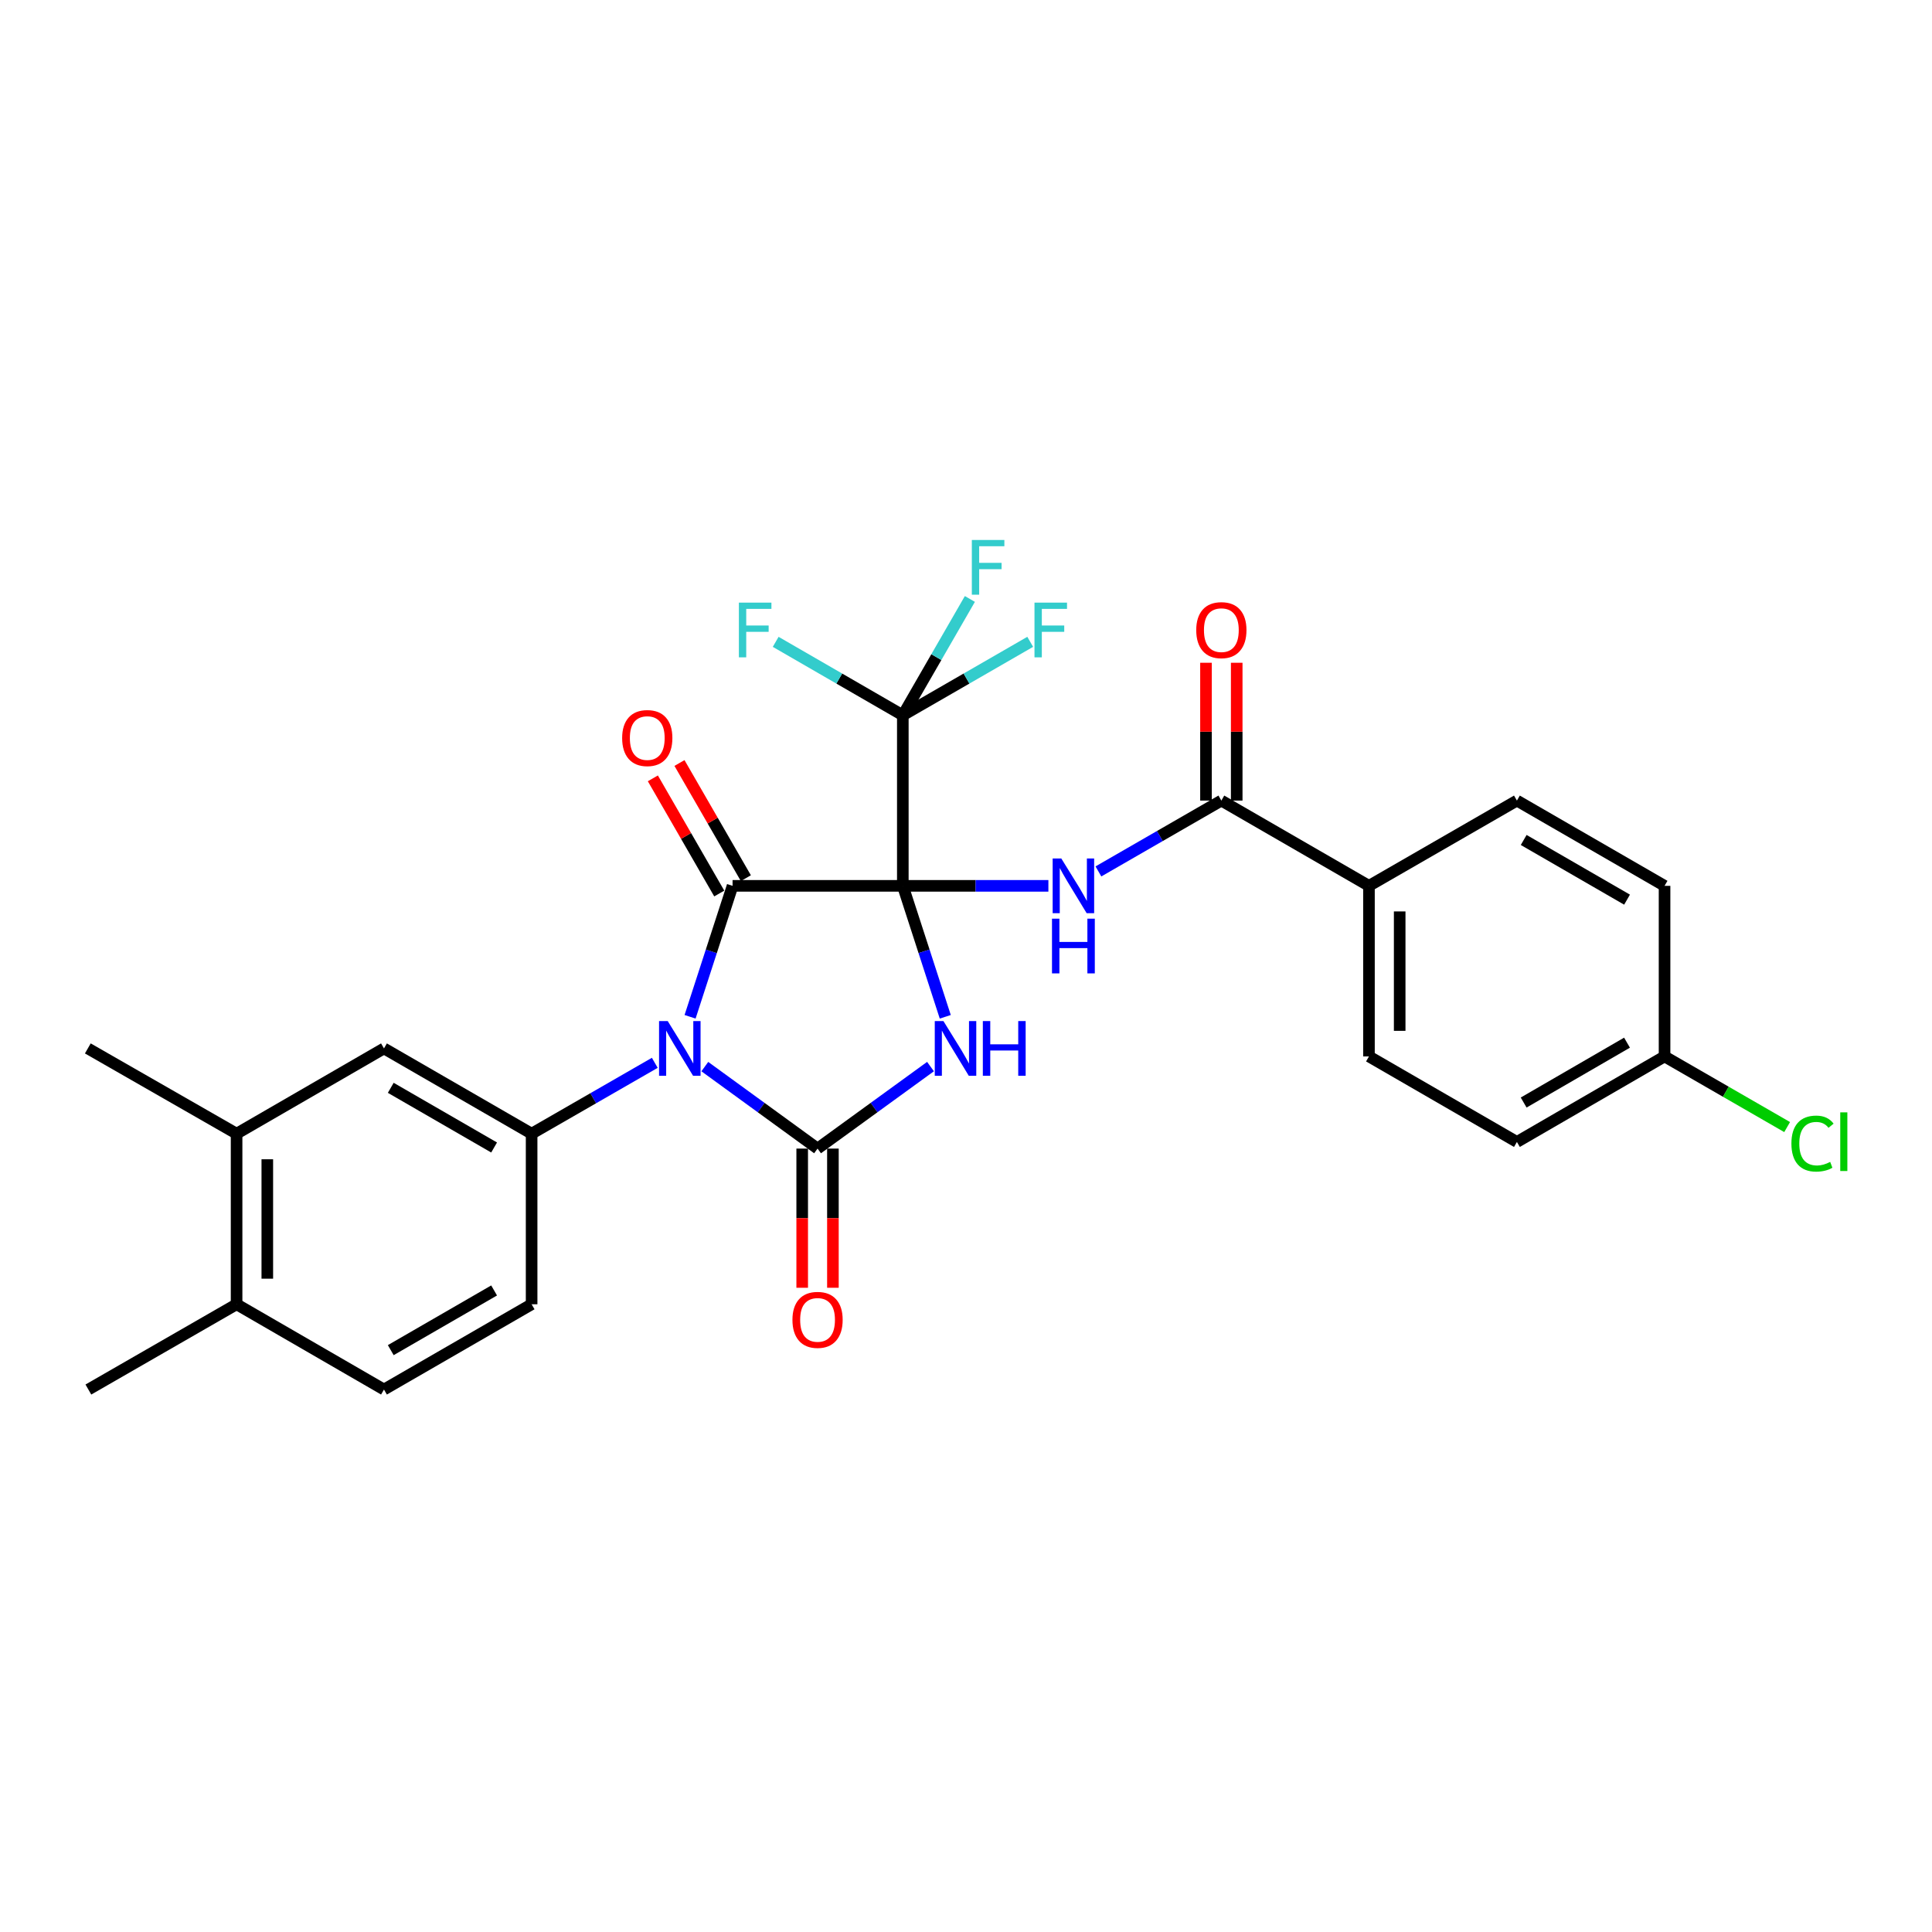 <?xml version='1.0' encoding='iso-8859-1'?>
<svg version='1.1' baseProfile='full'
              xmlns='http://www.w3.org/2000/svg'
                      xmlns:rdkit='http://www.rdkit.org/xml'
                      xmlns:xlink='http://www.w3.org/1999/xlink'
                  xml:space='preserve'
width='1000px' height='1000px' viewBox='0 0 1000 1000'>
<!-- END OF HEADER -->
<rect style='opacity:1.0;fill:#FFFFFF;stroke:none' width='1000' height='1000' x='0' y='0'> </rect>
<path class='bond-1' d='M 467.298,458.512 L 478.284,492.401' style='fill:none;fill-rule:evenodd;stroke:#000000;stroke-width:6px;stroke-linecap:butt;stroke-linejoin:miter;stroke-opacity:1' />
<path class='bond-1' d='M 478.284,492.401 L 489.269,526.29' style='fill:none;fill-rule:evenodd;stroke:#0000FF;stroke-width:6px;stroke-linecap:butt;stroke-linejoin:miter;stroke-opacity:1' />
<path class='bond-2' d='M 467.298,458.512 L 379.173,458.512' style='fill:none;fill-rule:evenodd;stroke:#000000;stroke-width:6px;stroke-linecap:butt;stroke-linejoin:miter;stroke-opacity:1' />
<path class='bond-4' d='M 467.298,458.512 L 504.971,458.512' style='fill:none;fill-rule:evenodd;stroke:#000000;stroke-width:6px;stroke-linecap:butt;stroke-linejoin:miter;stroke-opacity:1' />
<path class='bond-4' d='M 504.971,458.512 L 542.643,458.512' style='fill:none;fill-rule:evenodd;stroke:#0000FF;stroke-width:6px;stroke-linecap:butt;stroke-linejoin:miter;stroke-opacity:1' />
<path class='bond-5' d='M 467.298,458.512 L 467.298,370.228' style='fill:none;fill-rule:evenodd;stroke:#000000;stroke-width:6px;stroke-linecap:butt;stroke-linejoin:miter;stroke-opacity:1' />
<path class='bond-0' d='M 357.181,526.29 L 368.177,492.401' style='fill:none;fill-rule:evenodd;stroke:#0000FF;stroke-width:6px;stroke-linecap:butt;stroke-linejoin:miter;stroke-opacity:1' />
<path class='bond-0' d='M 368.177,492.401 L 379.173,458.512' style='fill:none;fill-rule:evenodd;stroke:#000000;stroke-width:6px;stroke-linecap:butt;stroke-linejoin:miter;stroke-opacity:1' />
<path class='bond-6' d='M 338.916,550.114 L 307.041,568.454' style='fill:none;fill-rule:evenodd;stroke:#0000FF;stroke-width:6px;stroke-linecap:butt;stroke-linejoin:miter;stroke-opacity:1' />
<path class='bond-6' d='M 307.041,568.454 L 275.166,586.794' style='fill:none;fill-rule:evenodd;stroke:#000000;stroke-width:6px;stroke-linecap:butt;stroke-linejoin:miter;stroke-opacity:1' />
<path class='bond-28' d='M 364.812,552.074 L 393.989,573.29' style='fill:none;fill-rule:evenodd;stroke:#0000FF;stroke-width:6px;stroke-linecap:butt;stroke-linejoin:miter;stroke-opacity:1' />
<path class='bond-28' d='M 393.989,573.29 L 423.165,594.506' style='fill:none;fill-rule:evenodd;stroke:#000000;stroke-width:6px;stroke-linecap:butt;stroke-linejoin:miter;stroke-opacity:1' />
<path class='bond-3' d='M 481.63,552.06 L 452.398,573.283' style='fill:none;fill-rule:evenodd;stroke:#0000FF;stroke-width:6px;stroke-linecap:butt;stroke-linejoin:miter;stroke-opacity:1' />
<path class='bond-3' d='M 452.398,573.283 L 423.165,594.506' style='fill:none;fill-rule:evenodd;stroke:#000000;stroke-width:6px;stroke-linecap:butt;stroke-linejoin:miter;stroke-opacity:1' />
<path class='bond-10' d='M 386.061,454.541 L 368.877,424.736' style='fill:none;fill-rule:evenodd;stroke:#000000;stroke-width:6px;stroke-linecap:butt;stroke-linejoin:miter;stroke-opacity:1' />
<path class='bond-10' d='M 368.877,424.736 L 351.694,394.931' style='fill:none;fill-rule:evenodd;stroke:#FF0000;stroke-width:6px;stroke-linecap:butt;stroke-linejoin:miter;stroke-opacity:1' />
<path class='bond-10' d='M 372.286,462.483 L 355.102,432.678' style='fill:none;fill-rule:evenodd;stroke:#000000;stroke-width:6px;stroke-linecap:butt;stroke-linejoin:miter;stroke-opacity:1' />
<path class='bond-10' d='M 355.102,432.678 L 337.919,402.873' style='fill:none;fill-rule:evenodd;stroke:#FF0000;stroke-width:6px;stroke-linecap:butt;stroke-linejoin:miter;stroke-opacity:1' />
<path class='bond-9' d='M 415.215,594.506 L 415.215,630.527' style='fill:none;fill-rule:evenodd;stroke:#000000;stroke-width:6px;stroke-linecap:butt;stroke-linejoin:miter;stroke-opacity:1' />
<path class='bond-9' d='M 415.215,630.527 L 415.215,666.547' style='fill:none;fill-rule:evenodd;stroke:#FF0000;stroke-width:6px;stroke-linecap:butt;stroke-linejoin:miter;stroke-opacity:1' />
<path class='bond-9' d='M 431.115,594.506 L 431.115,630.527' style='fill:none;fill-rule:evenodd;stroke:#000000;stroke-width:6px;stroke-linecap:butt;stroke-linejoin:miter;stroke-opacity:1' />
<path class='bond-9' d='M 431.115,630.527 L 431.115,666.547' style='fill:none;fill-rule:evenodd;stroke:#FF0000;stroke-width:6px;stroke-linecap:butt;stroke-linejoin:miter;stroke-opacity:1' />
<path class='bond-7' d='M 568.54,451.049 L 600.355,432.714' style='fill:none;fill-rule:evenodd;stroke:#0000FF;stroke-width:6px;stroke-linecap:butt;stroke-linejoin:miter;stroke-opacity:1' />
<path class='bond-7' d='M 600.355,432.714 L 632.17,414.379' style='fill:none;fill-rule:evenodd;stroke:#000000;stroke-width:6px;stroke-linecap:butt;stroke-linejoin:miter;stroke-opacity:1' />
<path class='bond-16' d='M 467.298,370.228 L 434.397,351.222' style='fill:none;fill-rule:evenodd;stroke:#000000;stroke-width:6px;stroke-linecap:butt;stroke-linejoin:miter;stroke-opacity:1' />
<path class='bond-16' d='M 434.397,351.222 L 401.496,332.216' style='fill:none;fill-rule:evenodd;stroke:#33CCCC;stroke-width:6px;stroke-linecap:butt;stroke-linejoin:miter;stroke-opacity:1' />
<path class='bond-17' d='M 467.298,370.228 L 500.268,351.217' style='fill:none;fill-rule:evenodd;stroke:#000000;stroke-width:6px;stroke-linecap:butt;stroke-linejoin:miter;stroke-opacity:1' />
<path class='bond-17' d='M 500.268,351.217 L 533.239,332.206' style='fill:none;fill-rule:evenodd;stroke:#33CCCC;stroke-width:6px;stroke-linecap:butt;stroke-linejoin:miter;stroke-opacity:1' />
<path class='bond-18' d='M 467.298,370.228 L 484.651,340.123' style='fill:none;fill-rule:evenodd;stroke:#000000;stroke-width:6px;stroke-linecap:butt;stroke-linejoin:miter;stroke-opacity:1' />
<path class='bond-18' d='M 484.651,340.123 L 502.004,310.018' style='fill:none;fill-rule:evenodd;stroke:#33CCCC;stroke-width:6px;stroke-linecap:butt;stroke-linejoin:miter;stroke-opacity:1' />
<path class='bond-8' d='M 275.166,586.794 L 198.745,542.661' style='fill:none;fill-rule:evenodd;stroke:#000000;stroke-width:6px;stroke-linecap:butt;stroke-linejoin:miter;stroke-opacity:1' />
<path class='bond-8' d='M 255.751,593.944 L 202.256,563.051' style='fill:none;fill-rule:evenodd;stroke:#000000;stroke-width:6px;stroke-linecap:butt;stroke-linejoin:miter;stroke-opacity:1' />
<path class='bond-13' d='M 275.166,586.794 L 275.166,675.087' style='fill:none;fill-rule:evenodd;stroke:#000000;stroke-width:6px;stroke-linecap:butt;stroke-linejoin:miter;stroke-opacity:1' />
<path class='bond-12' d='M 632.17,414.379 L 708.572,458.512' style='fill:none;fill-rule:evenodd;stroke:#000000;stroke-width:6px;stroke-linecap:butt;stroke-linejoin:miter;stroke-opacity:1' />
<path class='bond-14' d='M 640.12,414.379 L 640.12,378.712' style='fill:none;fill-rule:evenodd;stroke:#000000;stroke-width:6px;stroke-linecap:butt;stroke-linejoin:miter;stroke-opacity:1' />
<path class='bond-14' d='M 640.12,378.712 L 640.12,343.045' style='fill:none;fill-rule:evenodd;stroke:#FF0000;stroke-width:6px;stroke-linecap:butt;stroke-linejoin:miter;stroke-opacity:1' />
<path class='bond-14' d='M 624.219,414.379 L 624.219,378.712' style='fill:none;fill-rule:evenodd;stroke:#000000;stroke-width:6px;stroke-linecap:butt;stroke-linejoin:miter;stroke-opacity:1' />
<path class='bond-14' d='M 624.219,378.712 L 624.219,343.045' style='fill:none;fill-rule:evenodd;stroke:#FF0000;stroke-width:6px;stroke-linecap:butt;stroke-linejoin:miter;stroke-opacity:1' />
<path class='bond-11' d='M 198.745,542.661 L 122.458,586.794' style='fill:none;fill-rule:evenodd;stroke:#000000;stroke-width:6px;stroke-linecap:butt;stroke-linejoin:miter;stroke-opacity:1' />
<path class='bond-26' d='M 122.458,586.794 L 45.455,542.661' style='fill:none;fill-rule:evenodd;stroke:#000000;stroke-width:6px;stroke-linecap:butt;stroke-linejoin:miter;stroke-opacity:1' />
<path class='bond-30' d='M 122.458,586.794 L 122.458,675.087' style='fill:none;fill-rule:evenodd;stroke:#000000;stroke-width:6px;stroke-linecap:butt;stroke-linejoin:miter;stroke-opacity:1' />
<path class='bond-30' d='M 138.358,600.038 L 138.358,661.843' style='fill:none;fill-rule:evenodd;stroke:#000000;stroke-width:6px;stroke-linecap:butt;stroke-linejoin:miter;stroke-opacity:1' />
<path class='bond-20' d='M 708.572,458.512 L 708.572,546.804' style='fill:none;fill-rule:evenodd;stroke:#000000;stroke-width:6px;stroke-linecap:butt;stroke-linejoin:miter;stroke-opacity:1' />
<path class='bond-20' d='M 724.473,471.755 L 724.473,533.56' style='fill:none;fill-rule:evenodd;stroke:#000000;stroke-width:6px;stroke-linecap:butt;stroke-linejoin:miter;stroke-opacity:1' />
<path class='bond-21' d='M 708.572,458.512 L 785.151,414.379' style='fill:none;fill-rule:evenodd;stroke:#000000;stroke-width:6px;stroke-linecap:butt;stroke-linejoin:miter;stroke-opacity:1' />
<path class='bond-19' d='M 275.166,675.087 L 198.745,719.22' style='fill:none;fill-rule:evenodd;stroke:#000000;stroke-width:6px;stroke-linecap:butt;stroke-linejoin:miter;stroke-opacity:1' />
<path class='bond-19' d='M 255.751,667.937 L 202.256,698.831' style='fill:none;fill-rule:evenodd;stroke:#000000;stroke-width:6px;stroke-linecap:butt;stroke-linejoin:miter;stroke-opacity:1' />
<path class='bond-15' d='M 122.458,675.087 L 198.745,719.22' style='fill:none;fill-rule:evenodd;stroke:#000000;stroke-width:6px;stroke-linecap:butt;stroke-linejoin:miter;stroke-opacity:1' />
<path class='bond-27' d='M 122.458,675.087 L 45.746,719.22' style='fill:none;fill-rule:evenodd;stroke:#000000;stroke-width:6px;stroke-linecap:butt;stroke-linejoin:miter;stroke-opacity:1' />
<path class='bond-23' d='M 708.572,546.804 L 785.151,591.07' style='fill:none;fill-rule:evenodd;stroke:#000000;stroke-width:6px;stroke-linecap:butt;stroke-linejoin:miter;stroke-opacity:1' />
<path class='bond-24' d='M 785.151,414.379 L 861.572,458.512' style='fill:none;fill-rule:evenodd;stroke:#000000;stroke-width:6px;stroke-linecap:butt;stroke-linejoin:miter;stroke-opacity:1' />
<path class='bond-24' d='M 788.663,434.768 L 842.157,465.661' style='fill:none;fill-rule:evenodd;stroke:#000000;stroke-width:6px;stroke-linecap:butt;stroke-linejoin:miter;stroke-opacity:1' />
<path class='bond-22' d='M 861.572,546.804 L 861.572,458.512' style='fill:none;fill-rule:evenodd;stroke:#000000;stroke-width:6px;stroke-linecap:butt;stroke-linejoin:miter;stroke-opacity:1' />
<path class='bond-25' d='M 861.572,546.804 L 893.296,565.087' style='fill:none;fill-rule:evenodd;stroke:#000000;stroke-width:6px;stroke-linecap:butt;stroke-linejoin:miter;stroke-opacity:1' />
<path class='bond-25' d='M 893.296,565.087 L 925.021,583.371' style='fill:none;fill-rule:evenodd;stroke:#00CC00;stroke-width:6px;stroke-linecap:butt;stroke-linejoin:miter;stroke-opacity:1' />
<path class='bond-29' d='M 861.572,546.804 L 785.151,591.07' style='fill:none;fill-rule:evenodd;stroke:#000000;stroke-width:6px;stroke-linecap:butt;stroke-linejoin:miter;stroke-opacity:1' />
<path class='bond-29' d='M 842.139,539.685 L 788.645,570.671' style='fill:none;fill-rule:evenodd;stroke:#000000;stroke-width:6px;stroke-linecap:butt;stroke-linejoin:miter;stroke-opacity:1' />
<path  class='atom-1' d='M 345.608 528.501
L 354.888 543.501
Q 355.808 544.981, 357.288 547.661
Q 358.768 550.341, 358.848 550.501
L 358.848 528.501
L 362.608 528.501
L 362.608 556.821
L 358.728 556.821
L 348.768 540.421
Q 347.608 538.501, 346.368 536.301
Q 345.168 534.101, 344.808 533.421
L 344.808 556.821
L 341.128 556.821
L 341.128 528.501
L 345.608 528.501
' fill='#0000FF'/>
<path  class='atom-2' d='M 488.316 528.501
L 497.596 543.501
Q 498.516 544.981, 499.996 547.661
Q 501.476 550.341, 501.556 550.501
L 501.556 528.501
L 505.316 528.501
L 505.316 556.821
L 501.436 556.821
L 491.476 540.421
Q 490.316 538.501, 489.076 536.301
Q 487.876 534.101, 487.516 533.421
L 487.516 556.821
L 483.836 556.821
L 483.836 528.501
L 488.316 528.501
' fill='#0000FF'/>
<path  class='atom-2' d='M 508.716 528.501
L 512.556 528.501
L 512.556 540.541
L 527.036 540.541
L 527.036 528.501
L 530.876 528.501
L 530.876 556.821
L 527.036 556.821
L 527.036 543.741
L 512.556 543.741
L 512.556 556.821
L 508.716 556.821
L 508.716 528.501
' fill='#0000FF'/>
<path  class='atom-5' d='M 549.331 444.352
L 558.611 459.352
Q 559.531 460.832, 561.011 463.512
Q 562.491 466.192, 562.571 466.352
L 562.571 444.352
L 566.331 444.352
L 566.331 472.672
L 562.451 472.672
L 552.491 456.272
Q 551.331 454.352, 550.091 452.152
Q 548.891 449.952, 548.531 449.272
L 548.531 472.672
L 544.851 472.672
L 544.851 444.352
L 549.331 444.352
' fill='#0000FF'/>
<path  class='atom-5' d='M 544.511 475.504
L 548.351 475.504
L 548.351 487.544
L 562.831 487.544
L 562.831 475.504
L 566.671 475.504
L 566.671 503.824
L 562.831 503.824
L 562.831 490.744
L 548.351 490.744
L 548.351 503.824
L 544.511 503.824
L 544.511 475.504
' fill='#0000FF'/>
<path  class='atom-10' d='M 410.165 683.161
Q 410.165 676.361, 413.525 672.561
Q 416.885 668.761, 423.165 668.761
Q 429.445 668.761, 432.805 672.561
Q 436.165 676.361, 436.165 683.161
Q 436.165 690.041, 432.765 693.961
Q 429.365 697.841, 423.165 697.841
Q 416.925 697.841, 413.525 693.961
Q 410.165 690.081, 410.165 683.161
M 423.165 694.641
Q 427.485 694.641, 429.805 691.761
Q 432.165 688.841, 432.165 683.161
Q 432.165 677.601, 429.805 674.801
Q 427.485 671.961, 423.165 671.961
Q 418.845 671.961, 416.485 674.761
Q 414.165 677.561, 414.165 683.161
Q 414.165 688.881, 416.485 691.761
Q 418.845 694.641, 423.165 694.641
' fill='#FF0000'/>
<path  class='atom-11' d='M 322.023 382.012
Q 322.023 375.212, 325.383 371.412
Q 328.743 367.612, 335.023 367.612
Q 341.303 367.612, 344.663 371.412
Q 348.023 375.212, 348.023 382.012
Q 348.023 388.892, 344.623 392.812
Q 341.223 396.692, 335.023 396.692
Q 328.783 396.692, 325.383 392.812
Q 322.023 388.932, 322.023 382.012
M 335.023 393.492
Q 339.343 393.492, 341.663 390.612
Q 344.023 387.692, 344.023 382.012
Q 344.023 376.452, 341.663 373.652
Q 339.343 370.812, 335.023 370.812
Q 330.703 370.812, 328.343 373.612
Q 326.023 376.412, 326.023 382.012
Q 326.023 387.732, 328.343 390.612
Q 330.703 393.492, 335.023 393.492
' fill='#FF0000'/>
<path  class='atom-15' d='M 619.17 326.157
Q 619.17 319.357, 622.53 315.557
Q 625.89 311.757, 632.17 311.757
Q 638.45 311.757, 641.81 315.557
Q 645.17 319.357, 645.17 326.157
Q 645.17 333.037, 641.77 336.957
Q 638.37 340.837, 632.17 340.837
Q 625.93 340.837, 622.53 336.957
Q 619.17 333.077, 619.17 326.157
M 632.17 337.637
Q 636.49 337.637, 638.81 334.757
Q 641.17 331.837, 641.17 326.157
Q 641.17 320.597, 638.81 317.797
Q 636.49 314.957, 632.17 314.957
Q 627.85 314.957, 625.49 317.757
Q 623.17 320.557, 623.17 326.157
Q 623.17 331.877, 625.49 334.757
Q 627.85 337.637, 632.17 337.637
' fill='#FF0000'/>
<path  class='atom-17' d='M 382.449 311.917
L 399.289 311.917
L 399.289 315.157
L 386.249 315.157
L 386.249 323.757
L 397.849 323.757
L 397.849 327.037
L 386.249 327.037
L 386.249 340.237
L 382.449 340.237
L 382.449 311.917
' fill='#33CCCC'/>
<path  class='atom-18' d='M 535.448 311.917
L 552.288 311.917
L 552.288 315.157
L 539.248 315.157
L 539.248 323.757
L 550.848 323.757
L 550.848 327.037
L 539.248 327.037
L 539.248 340.237
L 535.448 340.237
L 535.448 311.917
' fill='#33CCCC'/>
<path  class='atom-19' d='M 503.02 279.489
L 519.86 279.489
L 519.86 282.729
L 506.82 282.729
L 506.82 291.329
L 518.42 291.329
L 518.42 294.609
L 506.82 294.609
L 506.82 307.809
L 503.02 307.809
L 503.02 279.489
' fill='#33CCCC'/>
<path  class='atom-26' d='M 927.231 591.917
Q 927.231 584.877, 930.511 581.197
Q 933.831 577.477, 940.111 577.477
Q 945.951 577.477, 949.071 581.597
L 946.431 583.757
Q 944.151 580.757, 940.111 580.757
Q 935.831 580.757, 933.551 583.637
Q 931.311 586.477, 931.311 591.917
Q 931.311 597.517, 933.631 600.397
Q 935.991 603.277, 940.551 603.277
Q 943.671 603.277, 947.311 601.397
L 948.431 604.397
Q 946.951 605.357, 944.711 605.917
Q 942.471 606.477, 939.991 606.477
Q 933.831 606.477, 930.511 602.717
Q 927.231 598.957, 927.231 591.917
' fill='#00CC00'/>
<path  class='atom-26' d='M 952.511 575.757
L 956.191 575.757
L 956.191 606.117
L 952.511 606.117
L 952.511 575.757
' fill='#00CC00'/>
</svg>
